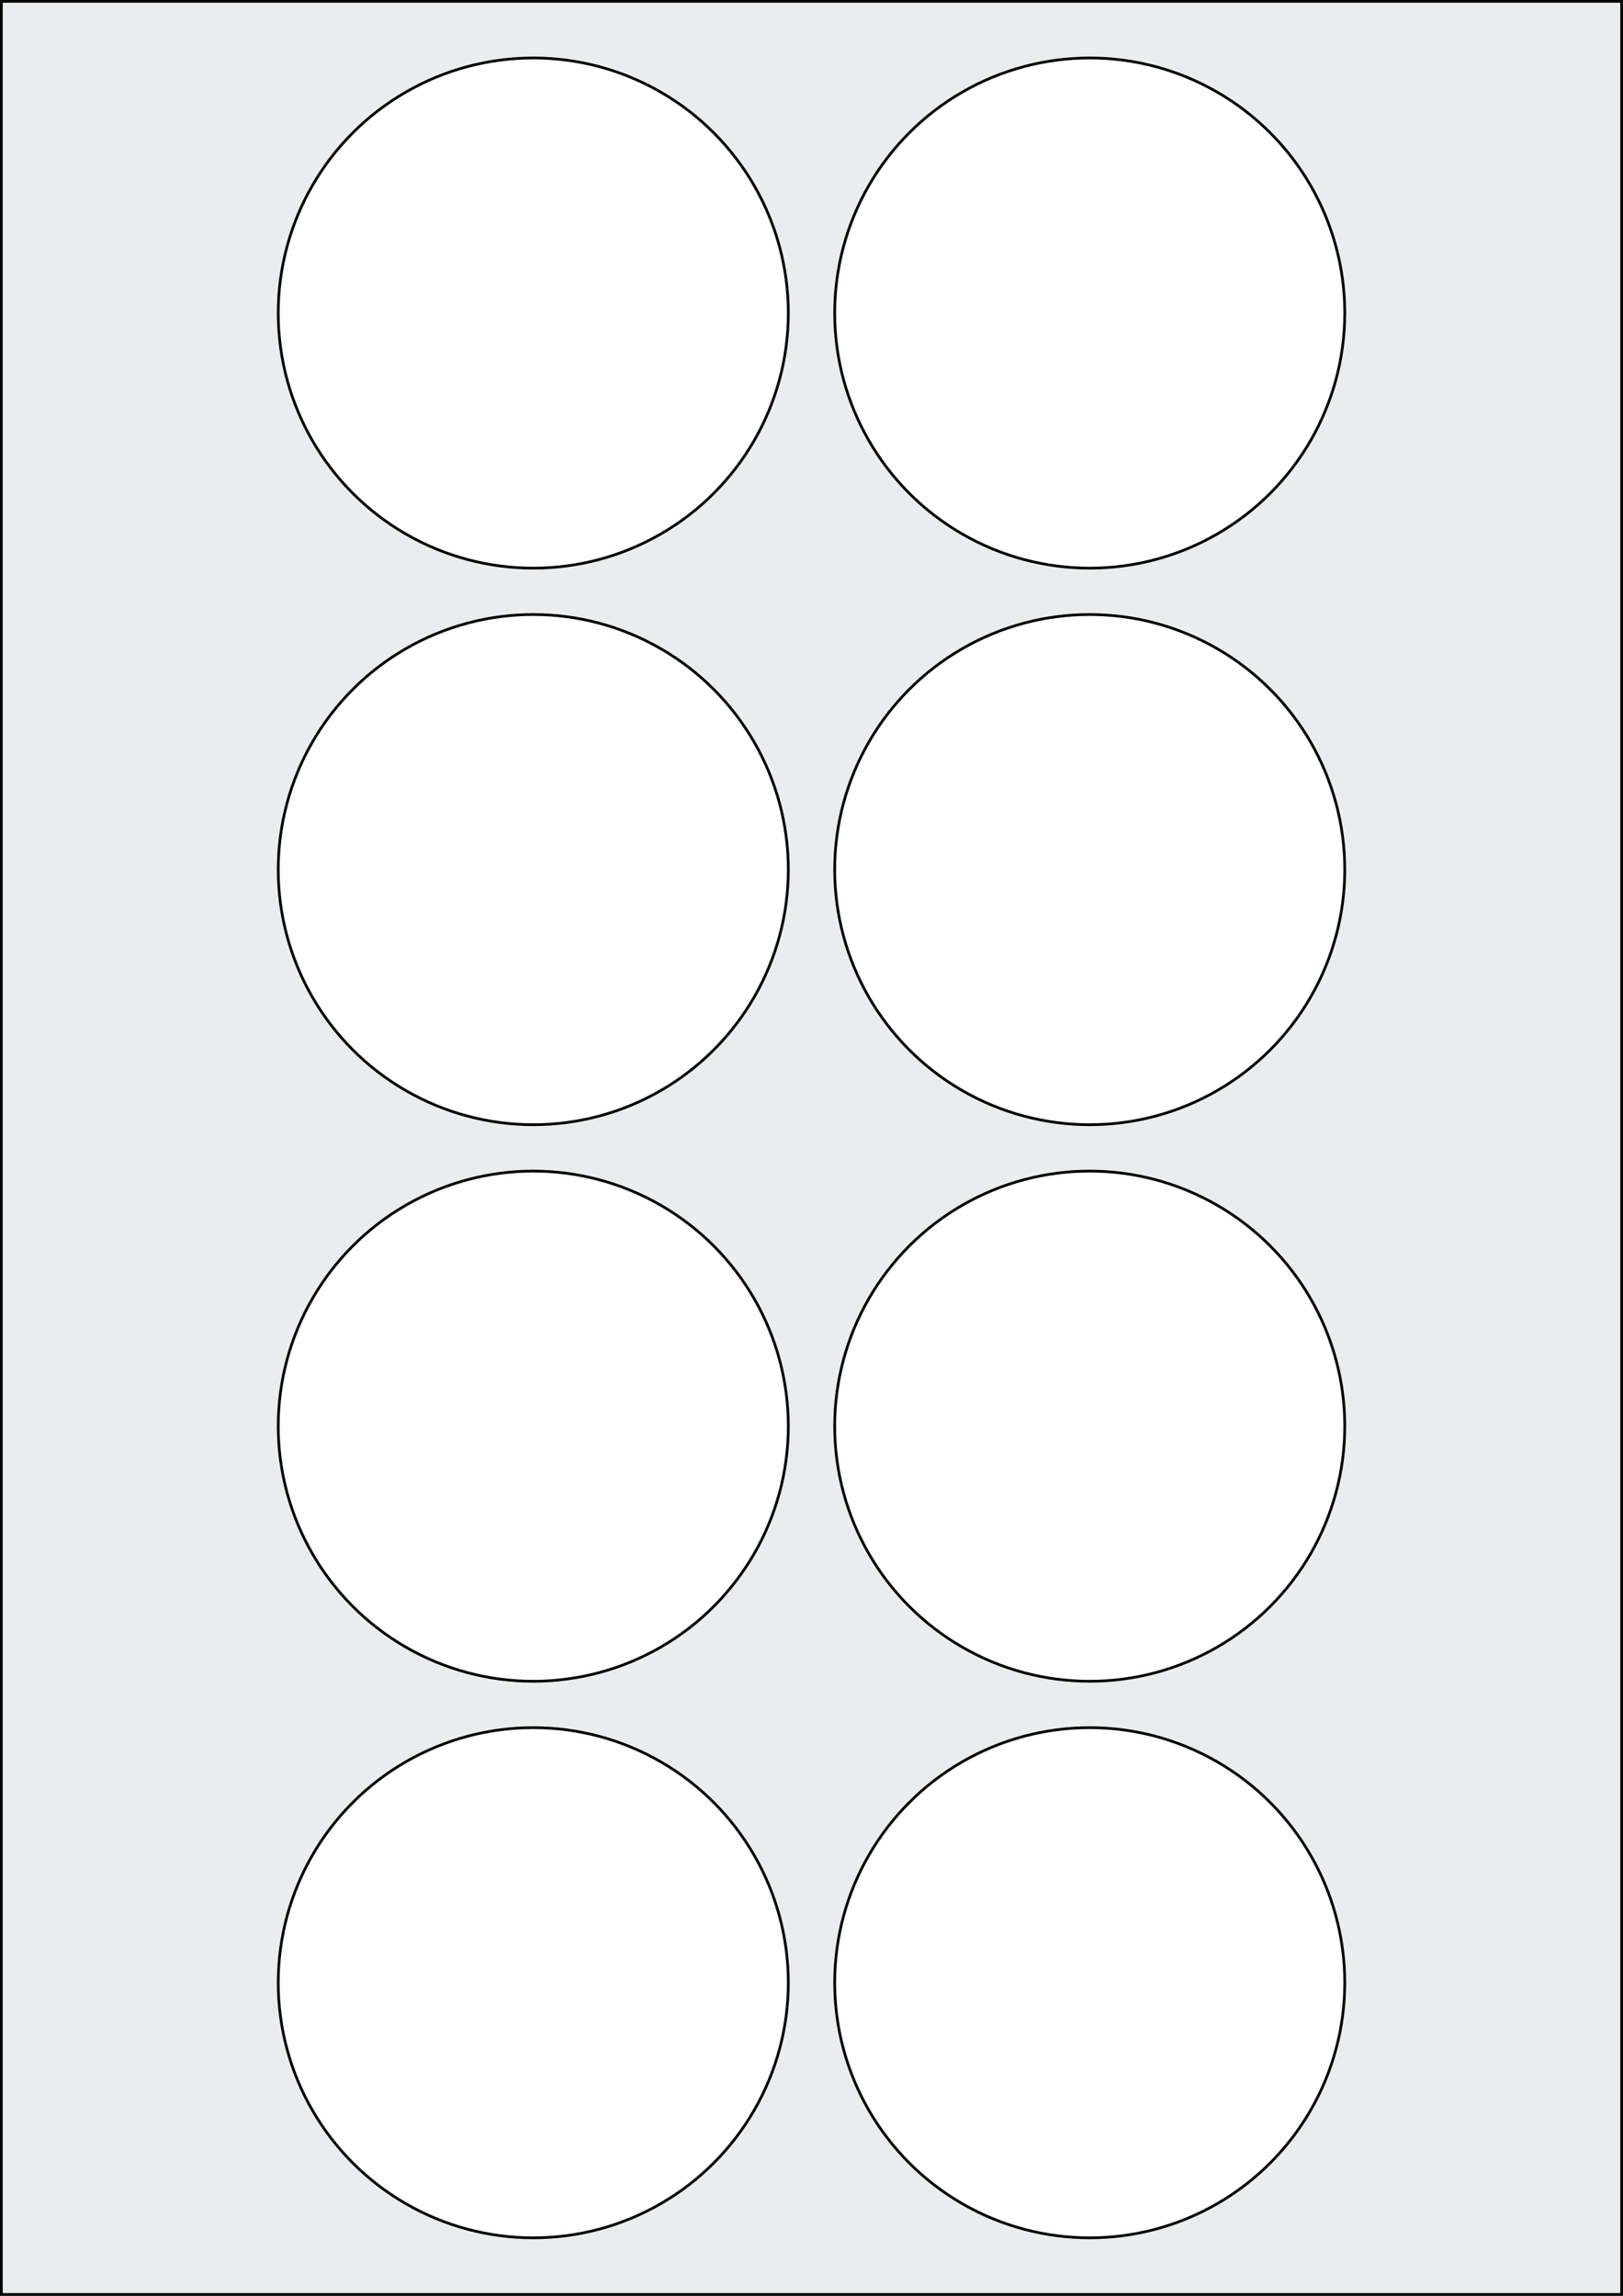 <svg xmlns="http://www.w3.org/2000/svg" width="595.276" height="841.89" viewBox="0 0 595.276 841.89"><rect x="0" y="0" width="595.276" height="841.89" fill="#808080" stroke="none"/><rect x="0" y="0" width="595.276" height="841.89" stroke="black" stroke-width="2" fill="#eaeded "/><circle cx="195.591" cy="727.087" r="93.543" stroke="black" stroke-width="1" fill="white"/><circle cx="399.685" cy="727.087" r="93.543" stroke="black" stroke-width="1" fill="white"/><circle cx="195.591" cy="522.992" r="93.543" stroke="black" stroke-width="1" fill="white"/><circle cx="399.685" cy="522.992" r="93.543" stroke="black" stroke-width="1" fill="white"/><circle cx="195.591" cy="318.898" r="93.543" stroke="black" stroke-width="1" fill="white"/><circle cx="399.685" cy="318.898" r="93.543" stroke="black" stroke-width="1" fill="white"/><circle cx="195.591" cy="114.803" r="93.543" stroke="black" stroke-width="1" fill="white"/><circle cx="399.685" cy="114.803" r="93.543" stroke="black" stroke-width="1" fill="white"/></svg>